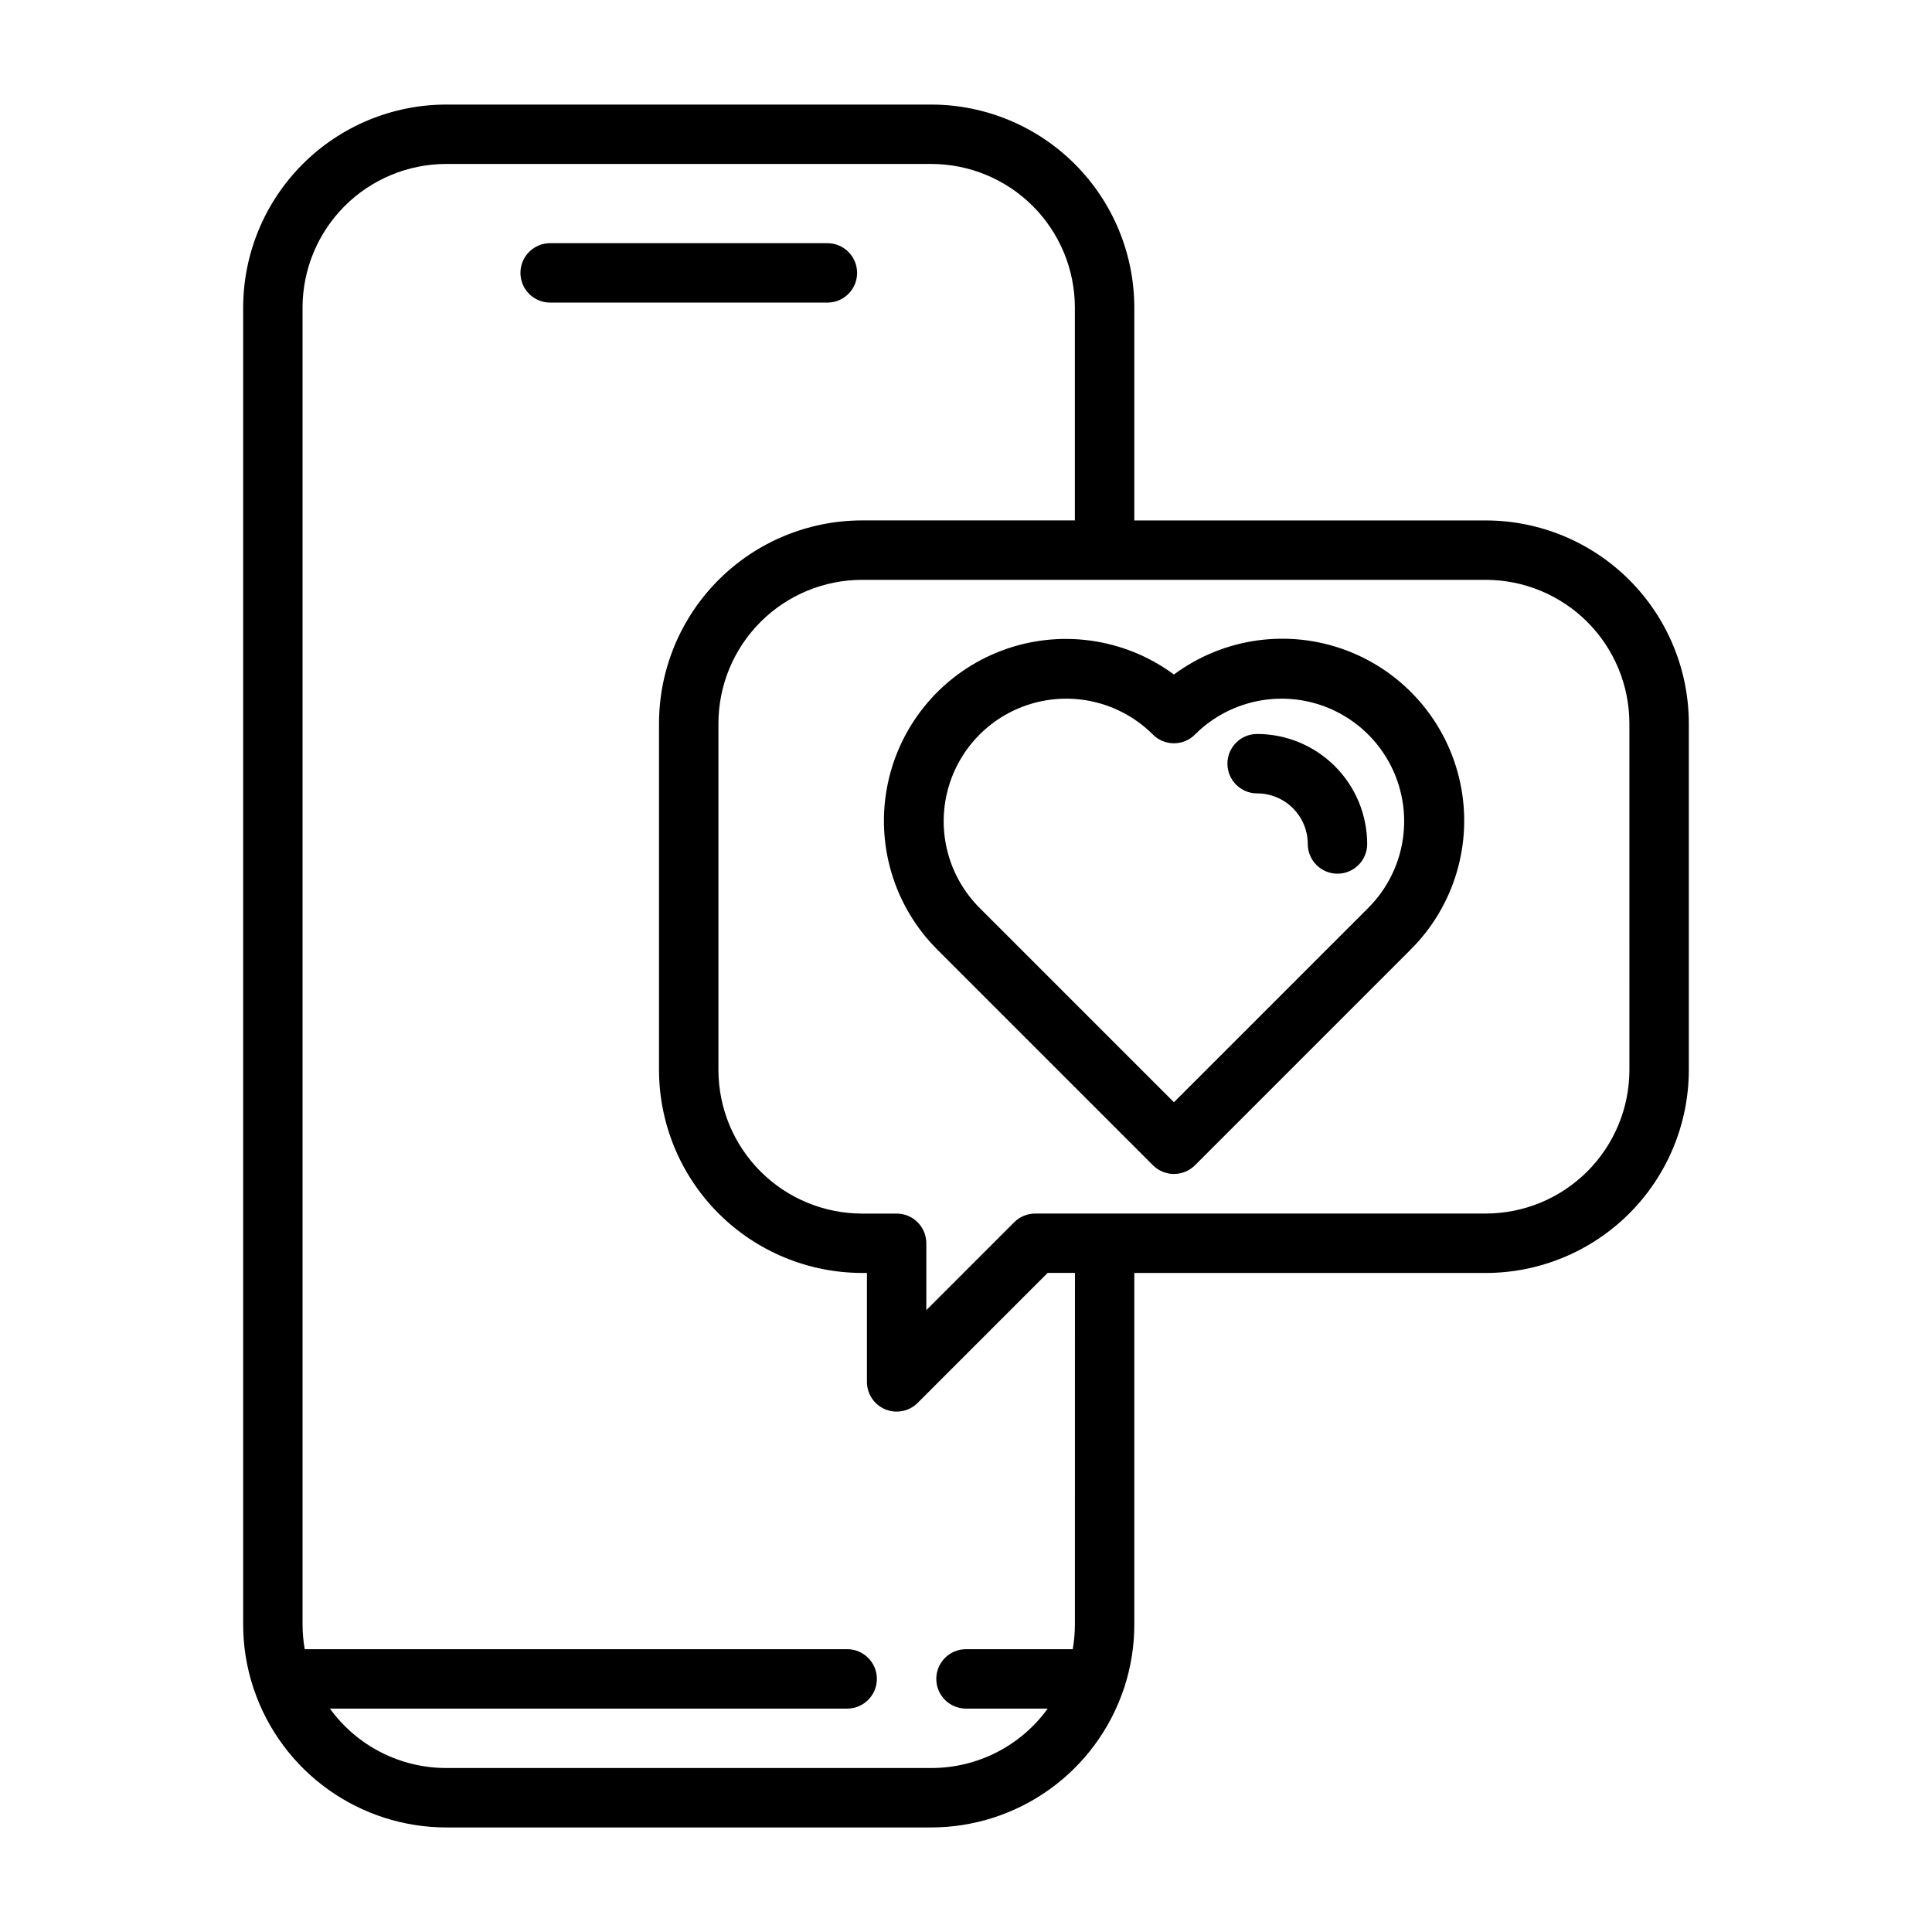 <?xml version="1.0" encoding="UTF-8"?>
<!-- Uploaded to: SVG Repo, www.svgrepo.com, Generator: SVG Repo Mixer Tools -->
<svg fill="#000000" width="800px" height="800px" version="1.1" viewBox="144 144 512 512" xmlns="http://www.w3.org/2000/svg">
 <g>
  <path d="m371.14 216.32c0-2.09-0.828-4.094-2.305-5.566-1.477-1.477-3.481-2.309-5.566-2.309h-73.477c-4.348 0-7.871 3.527-7.871 7.875s3.523 7.871 7.871 7.871h73.477c4.348 0 7.871-3.523 7.871-7.871z"/>
  <path d="m537.76 281.92h-93.156v-56.414c-0.012-14.262-5.684-27.934-15.766-38.02-10.082-10.086-23.758-15.758-38.02-15.773h-128.58c-14.262 0.016-27.938 5.688-38.023 15.773-10.082 10.086-15.758 23.758-15.773 38.02v348.99c-0.004 5.629 0.883 11.219 2.629 16.57 0.074 0.289 0.172 0.57 0.285 0.848 3.641 10.602 10.5 19.809 19.621 26.328 9.121 6.519 20.051 10.035 31.262 10.051h128.58c11.254-0.016 22.215-3.555 31.355-10.117 9.137-6.562 15.992-15.824 19.598-26.48 0.07-0.188 0.137-0.375 0.195-0.562v0.004c1.75-5.375 2.637-10.992 2.637-16.641v-93.145h93.156c14.262-0.02 27.934-5.695 38.02-15.777 10.086-10.086 15.758-23.758 15.777-38.02v-91.836c-0.016-14.266-5.688-27.938-15.773-38.023-10.086-10.086-23.758-15.758-38.023-15.773zm-108.9 292.57c-0.004 2.199-0.195 4.394-0.57 6.562h-28.289c-4.348 0-7.875 3.523-7.875 7.871 0 4.348 3.527 7.875 7.875 7.875h21.648c-7.141 9.887-18.598 15.742-30.793 15.742h-128.62c-12.199-0.004-23.652-5.859-30.801-15.742h137.07c4.348 0 7.871-3.527 7.871-7.875 0-4.348-3.523-7.871-7.871-7.871h-143.75c-0.383-2.168-0.574-4.363-0.578-6.562v-348.99c0.012-10.086 4.023-19.758 11.16-26.891 7.133-7.133 16.801-11.145 26.891-11.16h128.58c10.09 0.016 19.758 4.027 26.891 11.16 7.133 7.133 11.141 16.805 11.152 26.891v56.414h-56.414c-14.262 0.016-27.934 5.688-38.02 15.773-10.086 10.086-15.758 23.758-15.773 38.023v91.836c0.016 14.262 5.691 27.934 15.773 38.02 10.086 10.082 23.758 15.758 38.02 15.777h1.309v28.859c-0.004 3.191 1.914 6.07 4.863 7.289 2.945 1.219 6.34 0.543 8.59-1.719l34.441-34.441h7.231zm146.95-146.94c-0.012 10.086-4.023 19.758-11.156 26.891-7.133 7.133-16.805 11.148-26.895 11.16h-119.39c-2.09-0.008-4.098 0.82-5.582 2.293l-23.301 23.301v-17.711c0-2.09-0.828-4.09-2.305-5.566-1.477-1.477-3.477-2.305-5.566-2.305h-9.172c-10.09-0.016-19.762-4.027-26.895-11.164-7.133-7.137-11.145-16.809-11.156-26.898v-91.836c0.012-10.09 4.027-19.762 11.16-26.895 7.133-7.133 16.805-11.145 26.891-11.156h165.31c10.09 0.012 19.762 4.023 26.895 11.156 7.133 7.133 11.145 16.805 11.156 26.895z"/>
  <path d="m455.1 322.75c-13.184-9.734-30.406-12.105-45.73-6.297-15.32 5.812-26.645 19.008-30.062 35.031-3.414 16.027 1.543 32.695 13.164 44.246l57.07 57.07v0.004c1.477 1.477 3.481 2.309 5.57 2.309 2.09 0 4.094-0.832 5.57-2.309l57.07-57.07v-0.004c11.656-11.547 16.637-28.23 13.223-44.281-3.414-16.047-14.754-29.258-30.102-35.066-15.344-5.805-32.59-3.406-45.773 6.367zm51.504 61.855-51.504 51.5-51.504-51.504h0.004c-8.207-8.203-11.41-20.164-8.406-31.371 3-11.211 11.758-19.965 22.965-22.969 11.207-3 23.168 0.203 31.375 8.406 1.473 1.48 3.477 2.309 5.566 2.309 2.09 0 4.094-0.828 5.57-2.309 8.207-8.203 20.164-11.406 31.375-8.406 11.207 3.004 19.961 11.758 22.965 22.969 3.004 11.207-0.199 23.168-8.406 31.371z"/>
  <path d="m477.15 338.51c-4.348 0-7.871 3.523-7.871 7.871s3.523 7.875 7.871 7.875c7.41 0.004 13.414 6.004 13.422 13.41 0 4.348 3.527 7.871 7.875 7.871 4.348 0 7.871-3.523 7.871-7.871-0.012-7.731-3.086-15.141-8.555-20.609-5.469-5.465-12.879-8.539-20.613-8.547z"/>
 </g>
</svg>